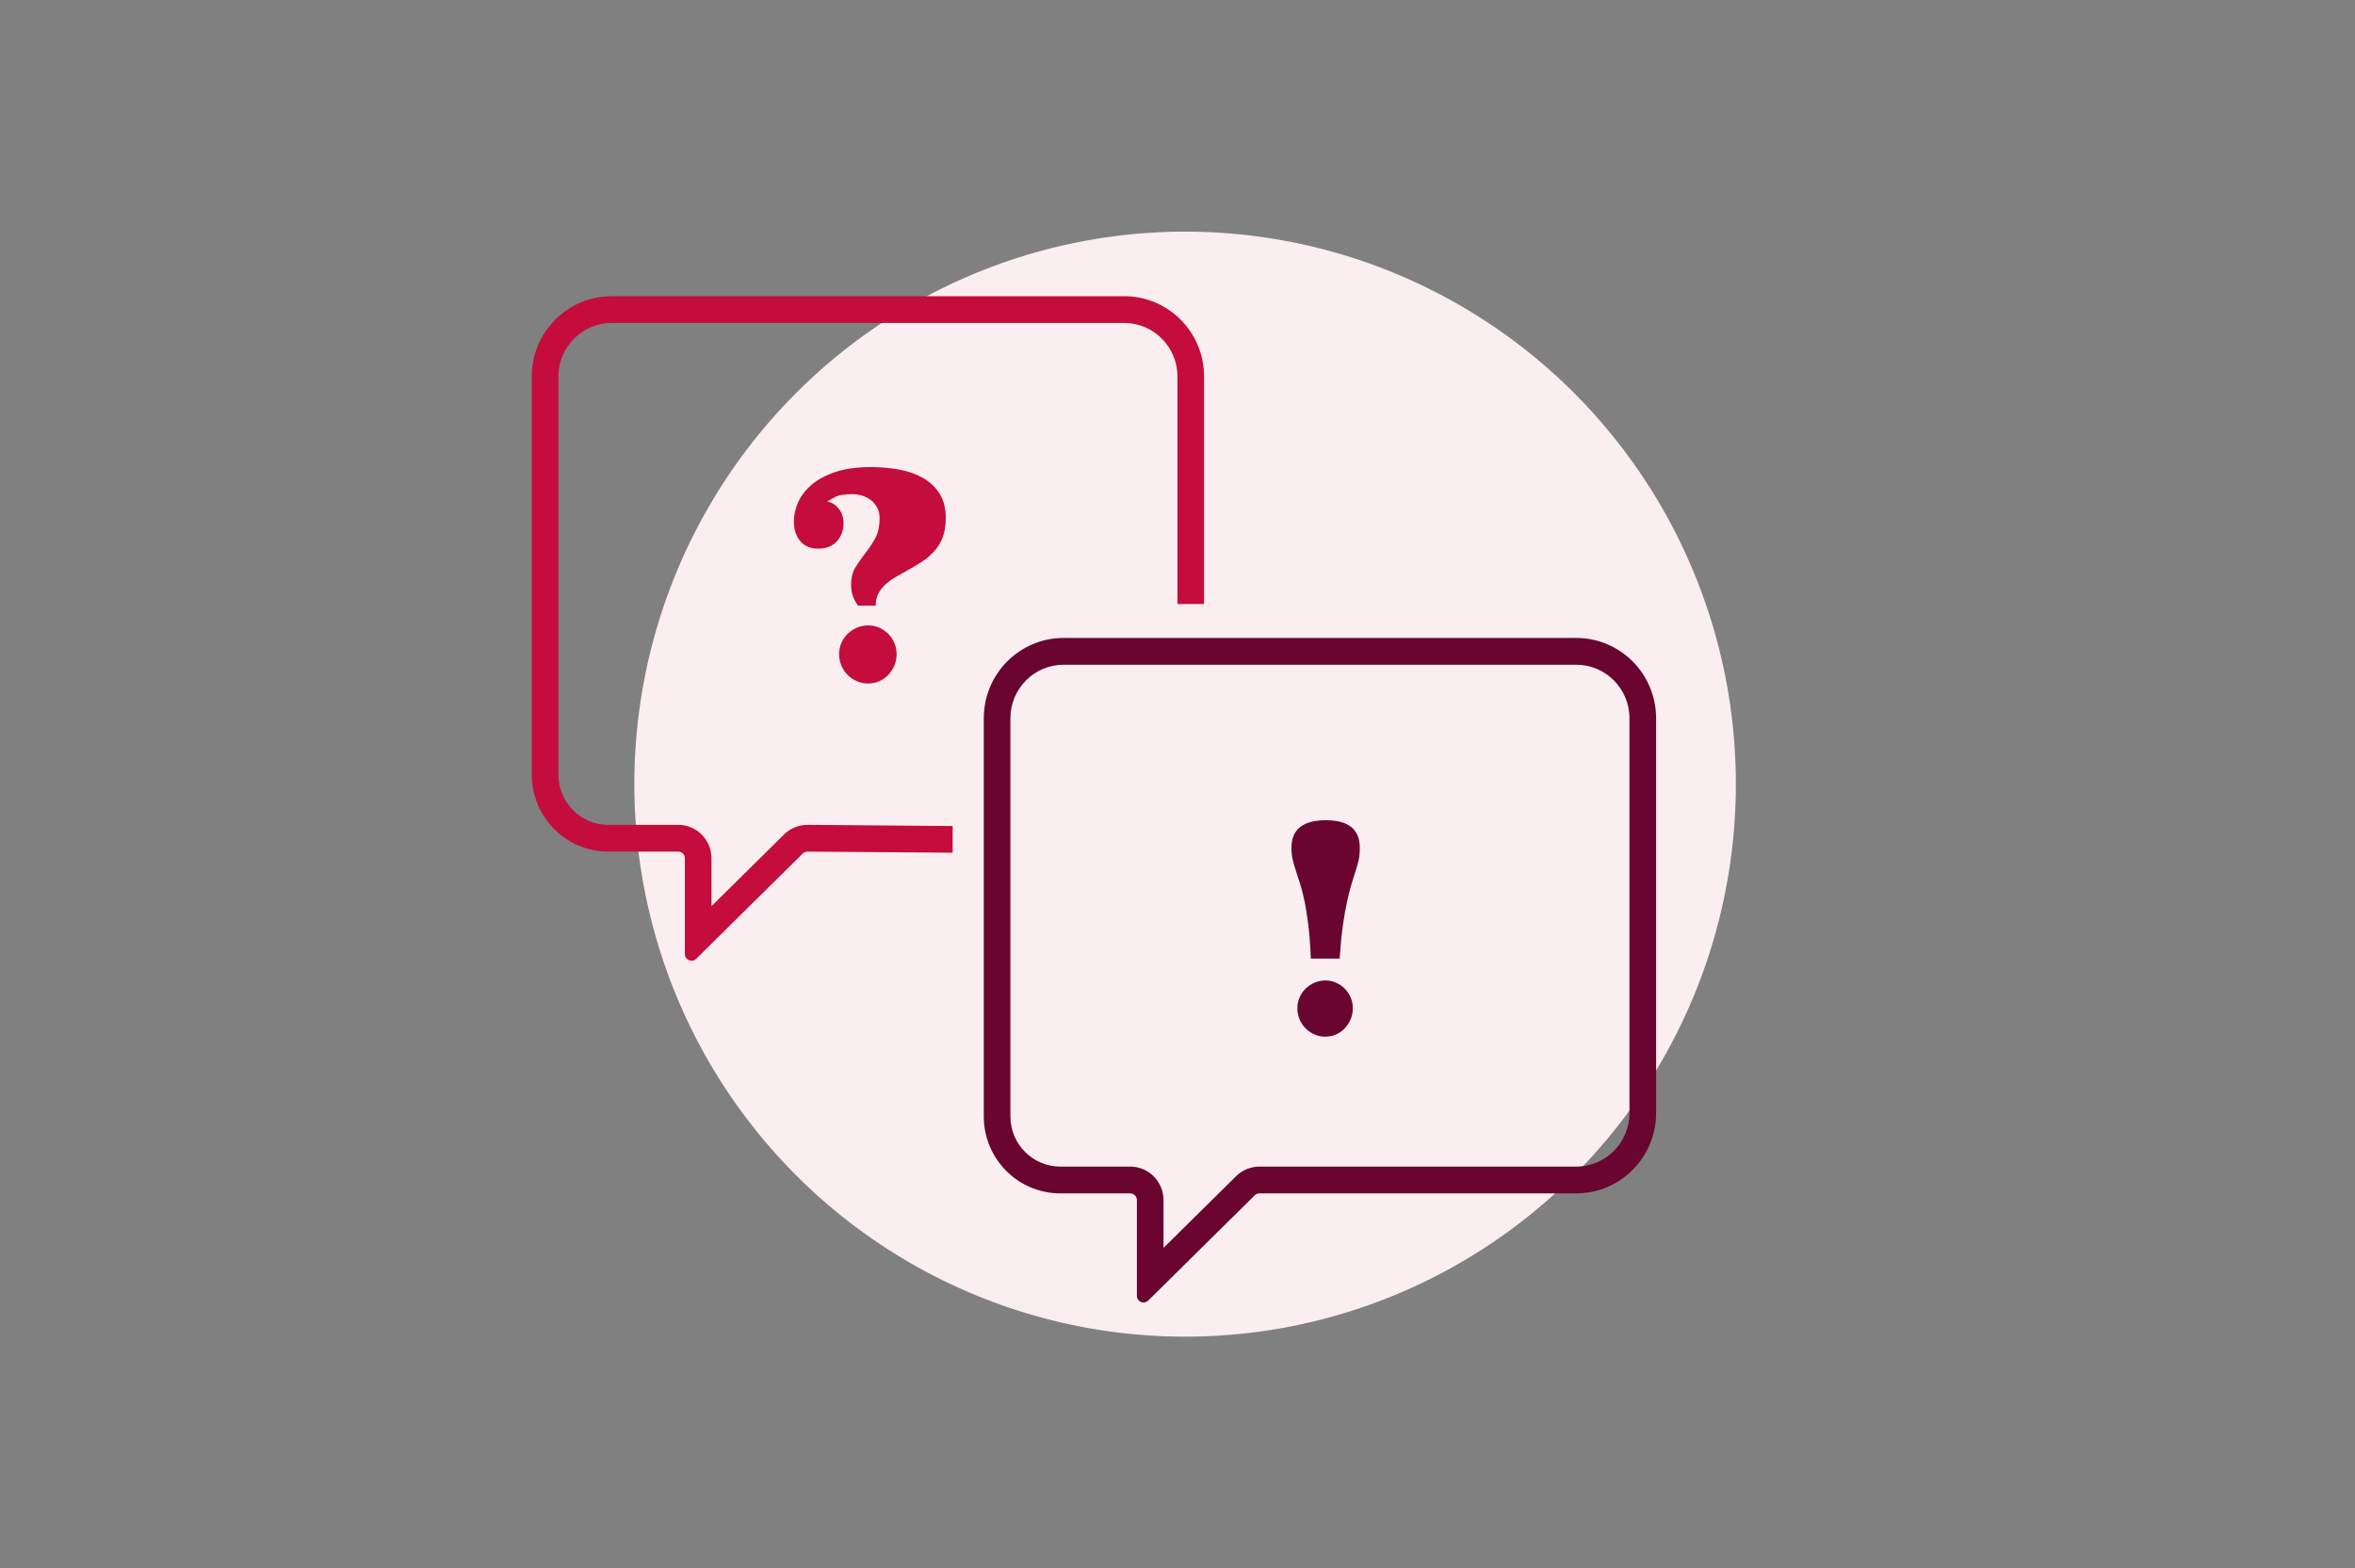 <svg xmlns="http://www.w3.org/2000/svg" width="620" height="413" viewBox="0 0 620 413">
  <rect x="0" y="0" width="620" height="413" fill="#808080" stroke="none"/>
  <g fill="none" fill-rule="evenodd" transform="translate(140 60.752)">
    <ellipse cx="172" cy="145.748" fill="#FAEEF0" rx="145" ry="145.5"/>
    <path fill="#69052F" d="M205.102,191.675 C204.961,188.178 204.736,185.197 204.429,182.73 C204.122,180.263 203.78,178.144 203.402,176.371 C203.024,174.599 202.634,173.09 202.232,171.845 C201.831,170.599 201.465,169.474 201.134,168.468 C200.803,167.462 200.531,166.504 200.319,165.594 C200.106,164.684 200,163.654 200,162.504 C200,157.667 203.024,155.248 209.071,155.248 C215.024,155.248 218,157.667 218,162.504 C218,163.654 217.906,164.684 217.717,165.594 C217.528,166.504 217.268,167.462 216.937,168.468 C216.606,169.474 216.252,170.599 215.874,171.845 C215.496,173.09 215.106,174.599 214.705,176.371 C214.303,178.144 213.925,180.275 213.571,182.766 C213.217,185.257 212.921,188.226 212.685,191.675 L205.102,191.675 Z M201.559,204.775 C201.559,203.77 201.748,202.824 202.126,201.937 C202.504,201.051 203.035,200.273 203.72,199.602 C204.406,198.932 205.197,198.405 206.094,198.022 C206.992,197.639 207.937,197.447 208.929,197.447 C209.921,197.447 210.854,197.639 211.728,198.022 C212.602,198.405 213.37,198.932 214.031,199.602 C214.693,200.273 215.213,201.051 215.591,201.937 C215.969,202.824 216.157,203.77 216.157,204.775 C216.157,205.781 215.969,206.739 215.591,207.649 C215.213,208.56 214.693,209.362 214.031,210.056 C213.37,210.751 212.602,211.29 211.728,211.673 C210.854,212.056 209.921,212.248 208.929,212.248 C207.937,212.248 206.992,212.056 206.094,211.673 C205.197,211.29 204.406,210.751 203.72,210.056 C203.035,209.362 202.504,208.56 202.126,207.649 C201.748,206.739 201.559,205.781 201.559,204.775 Z"/>
    <path fill="#C40D3C" d="M89.294,62.248 C91.794,62.248 94.221,62.458 96.574,62.879 C98.926,63.301 101.022,64.019 102.86,65.035 C104.699,66.05 106.181,67.425 107.309,69.159 C108.436,70.893 109,73.073 109,75.699 C109,77.631 108.73,79.303 108.191,80.715 C107.652,82.127 106.917,83.353 105.985,84.394 C105.054,85.434 103.963,86.363 102.713,87.181 C101.463,87.998 100.152,88.778 98.779,89.522 C97.799,90.067 96.819,90.624 95.838,91.194 C94.858,91.763 93.975,92.395 93.191,93.089 C92.407,93.782 91.77,94.587 91.279,95.504 C90.789,96.421 90.544,97.498 90.544,98.737 L85.912,98.737 C85.225,97.845 84.748,96.941 84.478,96.024 C84.208,95.108 84.074,94.179 84.074,93.237 C84.074,91.404 84.466,89.856 85.25,88.593 C86.034,87.329 86.892,86.103 87.824,84.914 C88.755,83.725 89.613,82.437 90.397,81.05 C91.181,79.662 91.574,77.879 91.574,75.699 C91.574,74.609 91.353,73.668 90.912,72.875 C90.471,72.082 89.907,71.426 89.221,70.906 C88.534,70.385 87.762,70.001 86.904,69.754 C86.047,69.506 85.225,69.382 84.441,69.382 C82.431,69.382 80.985,69.593 80.103,70.014 C79.221,70.435 78.436,70.893 77.75,71.389 C78.779,71.438 79.76,71.995 80.691,73.061 C81.623,74.126 82.088,75.451 82.088,77.037 C82.088,78.919 81.5,80.505 80.324,81.793 C79.147,83.081 77.505,83.725 75.397,83.725 C73.338,83.725 71.757,83.056 70.654,81.718 C69.551,80.381 69,78.671 69,76.591 C69,74.906 69.38,73.209 70.14,71.5 C70.9,69.791 72.1,68.243 73.743,66.855 C75.385,65.468 77.48,64.353 80.029,63.511 C82.578,62.669 85.667,62.248 89.294,62.248 Z M80.912,111.519 C80.912,110.479 81.108,109.5 81.5,108.583 C81.892,107.667 82.444,106.862 83.154,106.168 C83.865,105.475 84.686,104.93 85.618,104.533 C86.549,104.137 87.529,103.939 88.559,103.939 C89.588,103.939 90.556,104.137 91.463,104.533 C92.37,104.93 93.167,105.475 93.853,106.168 C94.539,106.862 95.078,107.667 95.471,108.583 C95.863,109.5 96.059,110.479 96.059,111.519 C96.059,112.559 95.863,113.55 95.471,114.492 C95.078,115.433 94.539,116.263 93.853,116.981 C93.167,117.7 92.37,118.257 91.463,118.653 C90.556,119.05 89.588,119.248 88.559,119.248 C87.529,119.248 86.549,119.05 85.618,118.653 C84.686,118.257 83.865,117.7 83.154,116.981 C82.444,116.263 81.892,115.433 81.5,114.492 C81.108,113.55 80.912,112.559 80.912,111.519 Z"/>
    <path fill="#69052F" fill-rule="nonzero" d="M185.426,248.99 C187.065,247.371 189.271,246.463 191.569,246.463 L274.97,246.463 C282.713,246.463 288.99,240.151 288.99,232.365 L288.99,128.394 C288.99,120.608 282.713,114.297 274.97,114.297 L140.03,114.297 C132.287,114.297 126.01,120.608 126.01,128.394 L126.01,233.246 C126.01,240.546 131.894,246.463 139.153,246.463 L157.554,246.463 C162.394,246.463 166.317,250.408 166.317,255.274 L166.317,267.877 L185.426,248.99 Z M140.03,107.248 L274.97,107.248 C286.585,107.248 296,116.715 296,128.394 L296,232.365 C296,244.044 286.585,253.512 274.97,253.512 L191.569,253.512 C191.109,253.512 190.668,253.693 190.34,254.017 L162.288,281.742 C161.598,282.425 160.488,282.415 159.81,281.721 C159.487,281.391 159.307,280.948 159.307,280.486 L159.307,255.274 C159.307,254.301 158.522,253.512 157.554,253.512 L139.153,253.512 C128.023,253.512 119,244.439 119,233.246 L119,128.394 C119,116.715 128.415,107.248 140.03,107.248 Z"/>
    <path fill="#C40D3C" fill-rule="nonzero" d="M110.804,163.807 L72.569,163.512 C72.109,163.512 71.668,163.693 71.34,164.017 L43.288,191.742 C42.598,192.425 41.488,192.415 40.81,191.721 C40.487,191.391 40.307,190.948 40.307,190.486 L40.307,165.274 C40.307,164.301 39.522,163.512 38.554,163.512 L20.153,163.512 C9.023,163.512 7.47125134e-14,154.439 7.47125134e-14,143.246 L0,38.394 C0,26.715 9.415,17.248 21.03,17.248 L155.97,17.248 C167.585,17.248 177,26.715 177,38.394 L177,98.31 L169.99,98.31 L169.99,38.394 C169.99,30.608 163.713,24.297 155.97,24.297 L21.03,24.297 C13.287,24.297 7.01,30.608 7.01,38.394 L7.01,143.246 C7.01,150.546 12.894,156.463 20.153,156.463 L38.554,156.463 C43.394,156.463 47.317,160.408 47.317,165.274 L47.317,177.877 L66.426,158.99 C68.065,157.371 70.271,156.463 72.569,156.463 L110.804,156.772 L110.804,163.807 Z"/>
  </g>
</svg>
